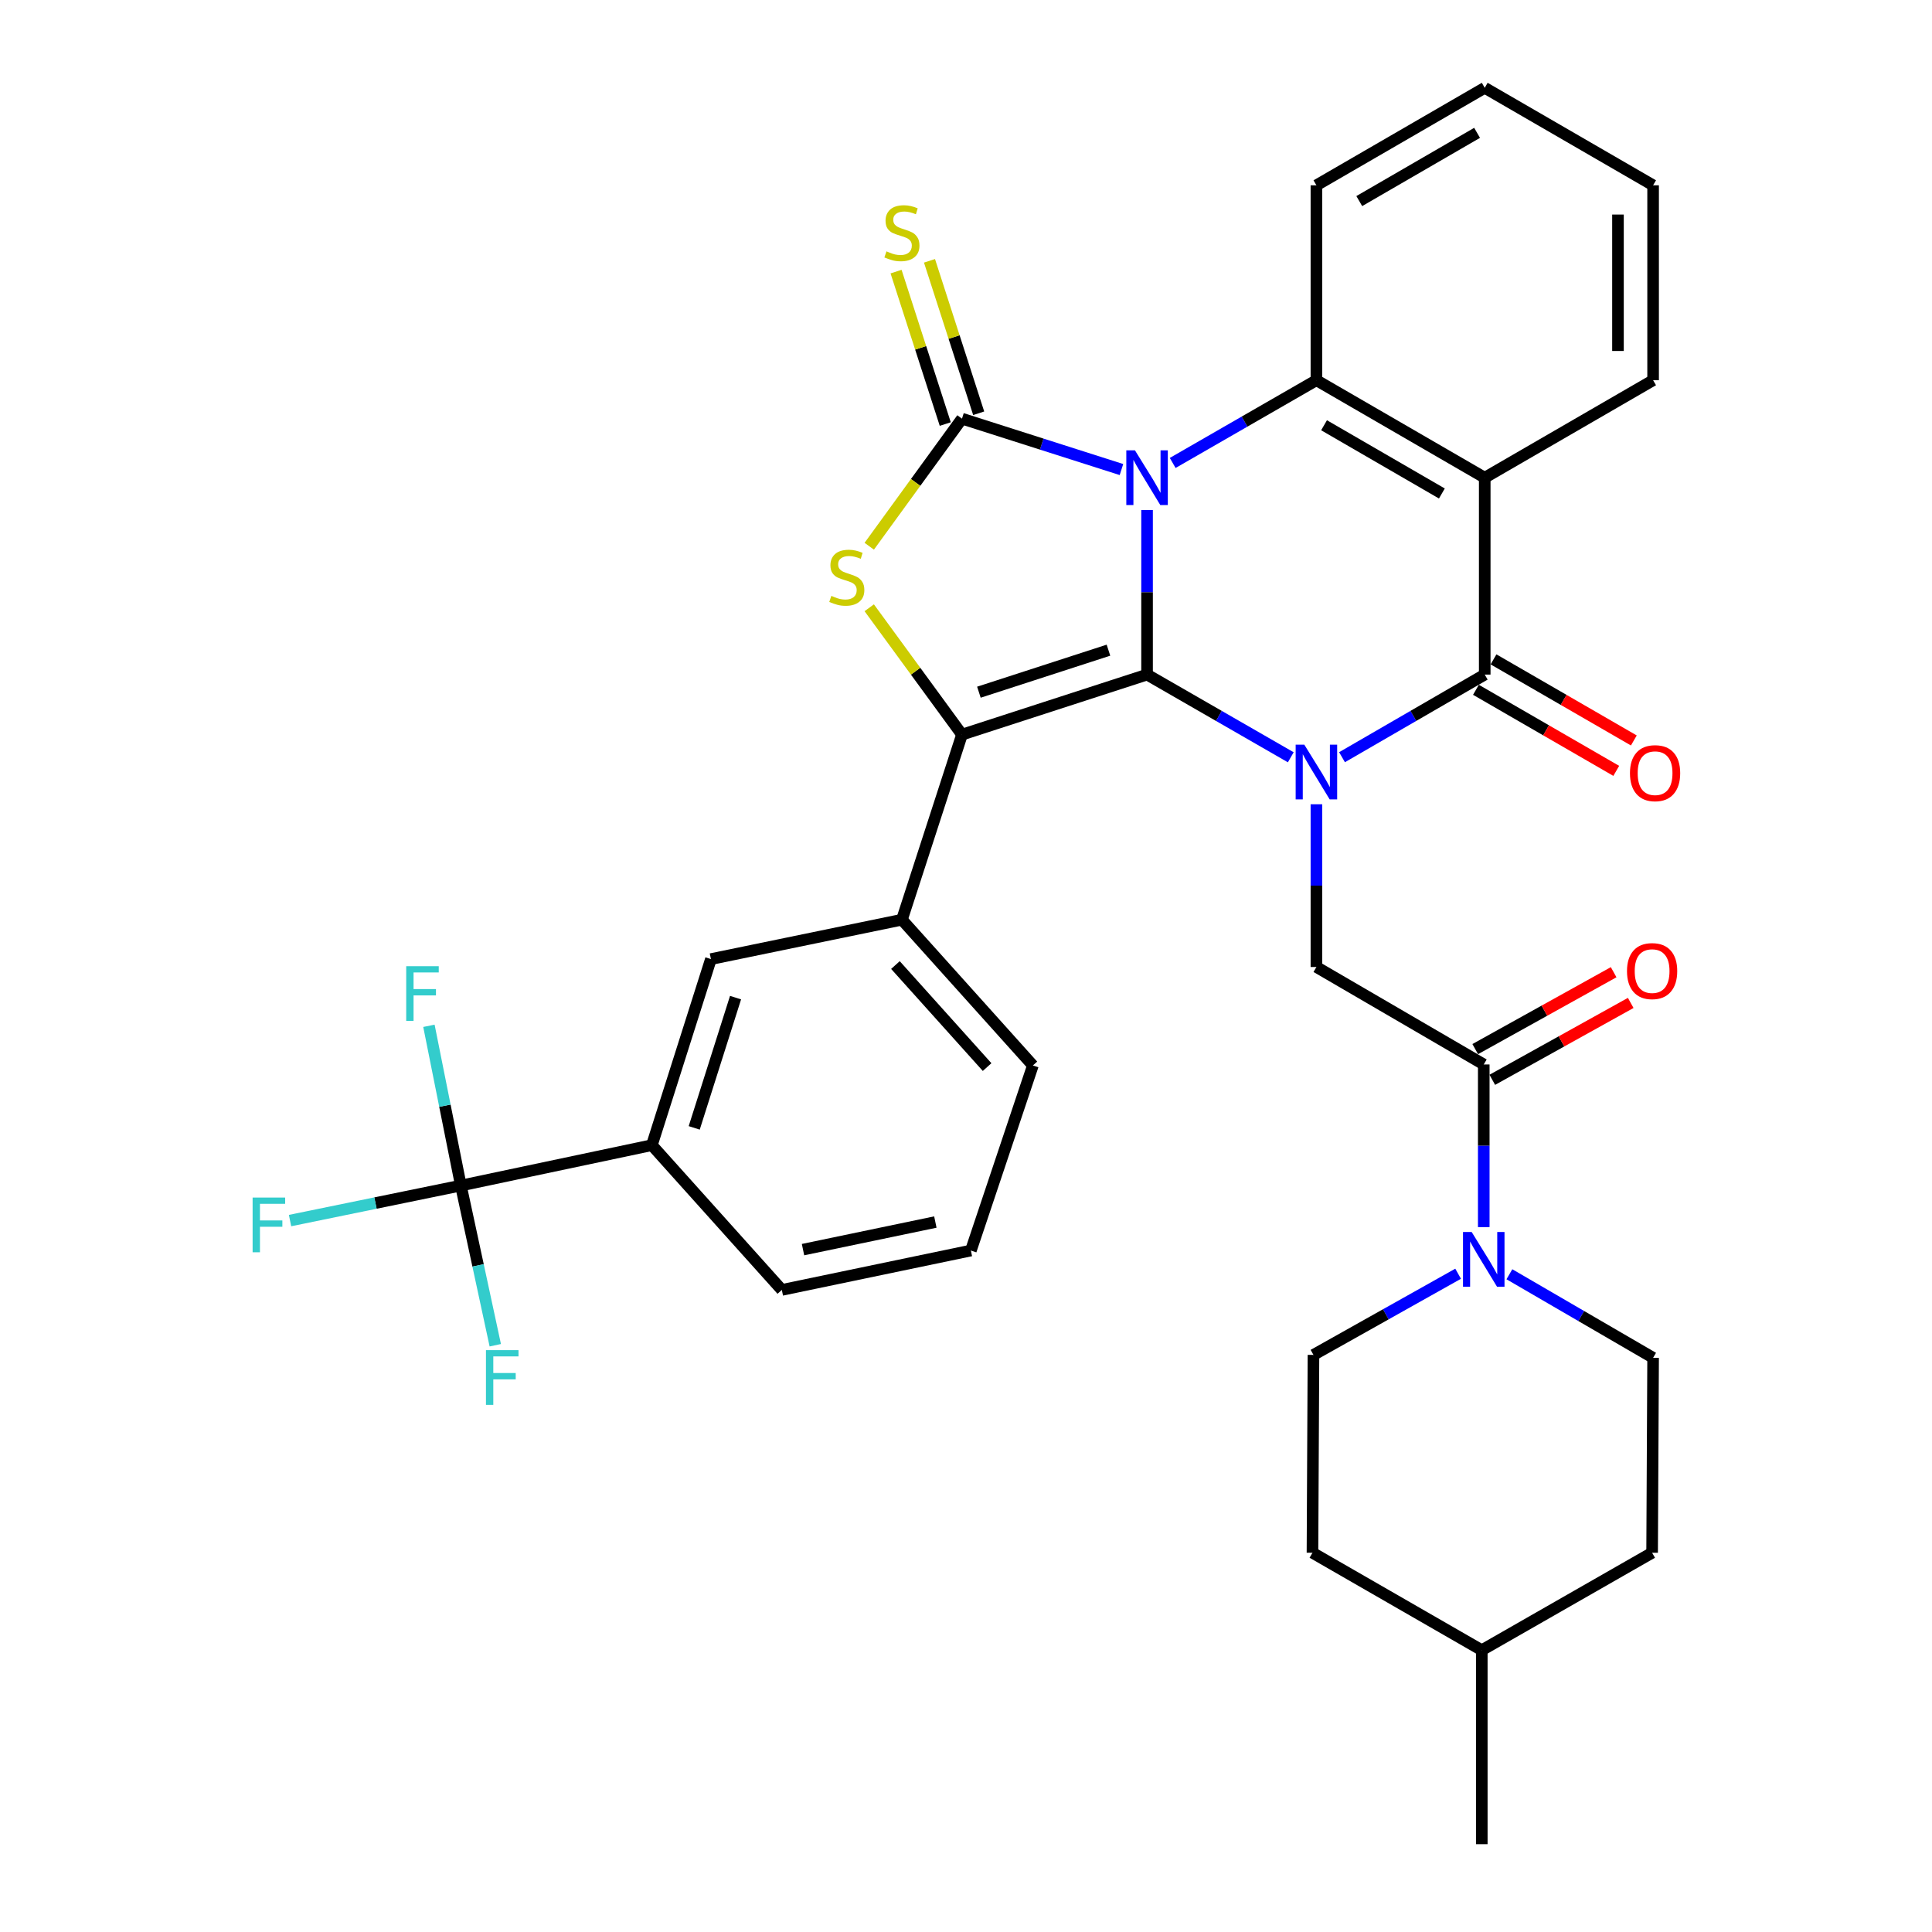<?xml version='1.0' encoding='iso-8859-1'?>
<svg version='1.1' baseProfile='full'
              xmlns='http://www.w3.org/2000/svg'
                      xmlns:rdkit='http://www.rdkit.org/xml'
                      xmlns:xlink='http://www.w3.org/1999/xlink'
                  xml:space='preserve'
width='1000px' height='1000px' viewBox='0 0 1000 1000'>
<!-- END OF HEADER -->
<rect style='opacity:1.0;fill:#FFFFFF;stroke:none' width='1000' height='1000' x='0' y='0'> </rect>
<path class='bond-0' d='M 593.717,263.972 L 593.717,306.569' style='fill:none;fill-rule:evenodd;stroke:#0000FF;stroke-width:6px;stroke-linecap:butt;stroke-linejoin:miter;stroke-opacity:1' />
<path class='bond-0' d='M 593.717,306.569 L 593.717,349.165' style='fill:none;fill-rule:evenodd;stroke:#000000;stroke-width:6px;stroke-linecap:butt;stroke-linejoin:miter;stroke-opacity:1' />
<path class='bond-2' d='M 580.463,243.036 L 539.19,229.866' style='fill:none;fill-rule:evenodd;stroke:#0000FF;stroke-width:6px;stroke-linecap:butt;stroke-linejoin:miter;stroke-opacity:1' />
<path class='bond-2' d='M 539.19,229.866 L 497.918,216.696' style='fill:none;fill-rule:evenodd;stroke:#000000;stroke-width:6px;stroke-linecap:butt;stroke-linejoin:miter;stroke-opacity:1' />
<path class='bond-6' d='M 606.985,239.627 L 644.179,218.216' style='fill:none;fill-rule:evenodd;stroke:#0000FF;stroke-width:6px;stroke-linecap:butt;stroke-linejoin:miter;stroke-opacity:1' />
<path class='bond-6' d='M 644.179,218.216 L 681.373,196.805' style='fill:none;fill-rule:evenodd;stroke:#000000;stroke-width:6px;stroke-linecap:butt;stroke-linejoin:miter;stroke-opacity:1' />
<path class='bond-1' d='M 593.717,349.165 L 630.911,370.568' style='fill:none;fill-rule:evenodd;stroke:#000000;stroke-width:6px;stroke-linecap:butt;stroke-linejoin:miter;stroke-opacity:1' />
<path class='bond-1' d='M 630.911,370.568 L 668.105,391.97' style='fill:none;fill-rule:evenodd;stroke:#0000FF;stroke-width:6px;stroke-linecap:butt;stroke-linejoin:miter;stroke-opacity:1' />
<path class='bond-3' d='M 593.717,349.165 L 497.918,380.239' style='fill:none;fill-rule:evenodd;stroke:#000000;stroke-width:6px;stroke-linecap:butt;stroke-linejoin:miter;stroke-opacity:1' />
<path class='bond-3' d='M 573.736,336.53 L 506.677,358.281' style='fill:none;fill-rule:evenodd;stroke:#000000;stroke-width:6px;stroke-linecap:butt;stroke-linejoin:miter;stroke-opacity:1' />
<path class='bond-8' d='M 681.373,416.288 L 681.373,458.401' style='fill:none;fill-rule:evenodd;stroke:#0000FF;stroke-width:6px;stroke-linecap:butt;stroke-linejoin:miter;stroke-opacity:1' />
<path class='bond-8' d='M 681.373,458.401 L 681.373,500.515' style='fill:none;fill-rule:evenodd;stroke:#000000;stroke-width:6px;stroke-linecap:butt;stroke-linejoin:miter;stroke-opacity:1' />
<path class='bond-35' d='M 694.63,391.93 L 731.562,370.547' style='fill:none;fill-rule:evenodd;stroke:#0000FF;stroke-width:6px;stroke-linecap:butt;stroke-linejoin:miter;stroke-opacity:1' />
<path class='bond-35' d='M 731.562,370.547 L 768.494,349.165' style='fill:none;fill-rule:evenodd;stroke:#000000;stroke-width:6px;stroke-linecap:butt;stroke-linejoin:miter;stroke-opacity:1' />
<path class='bond-5' d='M 497.918,216.696 L 473.919,249.711' style='fill:none;fill-rule:evenodd;stroke:#000000;stroke-width:6px;stroke-linecap:butt;stroke-linejoin:miter;stroke-opacity:1' />
<path class='bond-5' d='M 473.919,249.711 L 449.92,282.727' style='fill:none;fill-rule:evenodd;stroke:#CCCC00;stroke-width:6px;stroke-linecap:butt;stroke-linejoin:miter;stroke-opacity:1' />
<path class='bond-13' d='M 506.571,213.903 L 493.838,174.452' style='fill:none;fill-rule:evenodd;stroke:#000000;stroke-width:6px;stroke-linecap:butt;stroke-linejoin:miter;stroke-opacity:1' />
<path class='bond-13' d='M 493.838,174.452 L 481.105,135' style='fill:none;fill-rule:evenodd;stroke:#CCCC00;stroke-width:6px;stroke-linecap:butt;stroke-linejoin:miter;stroke-opacity:1' />
<path class='bond-13' d='M 489.266,219.488 L 476.533,180.036' style='fill:none;fill-rule:evenodd;stroke:#000000;stroke-width:6px;stroke-linecap:butt;stroke-linejoin:miter;stroke-opacity:1' />
<path class='bond-13' d='M 476.533,180.036 L 463.8,140.585' style='fill:none;fill-rule:evenodd;stroke:#CCCC00;stroke-width:6px;stroke-linecap:butt;stroke-linejoin:miter;stroke-opacity:1' />
<path class='bond-12' d='M 497.918,380.239 L 466.834,476.038' style='fill:none;fill-rule:evenodd;stroke:#000000;stroke-width:6px;stroke-linecap:butt;stroke-linejoin:miter;stroke-opacity:1' />
<path class='bond-34' d='M 497.918,380.239 L 473.914,347.408' style='fill:none;fill-rule:evenodd;stroke:#000000;stroke-width:6px;stroke-linecap:butt;stroke-linejoin:miter;stroke-opacity:1' />
<path class='bond-34' d='M 473.914,347.408 L 449.911,314.578' style='fill:none;fill-rule:evenodd;stroke:#CCCC00;stroke-width:6px;stroke-linecap:butt;stroke-linejoin:miter;stroke-opacity:1' />
<path class='bond-4' d='M 768.494,349.165 L 768.494,247.265' style='fill:none;fill-rule:evenodd;stroke:#000000;stroke-width:6px;stroke-linecap:butt;stroke-linejoin:miter;stroke-opacity:1' />
<path class='bond-16' d='M 763.945,357.037 L 800.258,378.019' style='fill:none;fill-rule:evenodd;stroke:#000000;stroke-width:6px;stroke-linecap:butt;stroke-linejoin:miter;stroke-opacity:1' />
<path class='bond-16' d='M 800.258,378.019 L 836.571,399' style='fill:none;fill-rule:evenodd;stroke:#FF0000;stroke-width:6px;stroke-linecap:butt;stroke-linejoin:miter;stroke-opacity:1' />
<path class='bond-16' d='M 773.042,341.293 L 809.355,362.274' style='fill:none;fill-rule:evenodd;stroke:#000000;stroke-width:6px;stroke-linecap:butt;stroke-linejoin:miter;stroke-opacity:1' />
<path class='bond-16' d='M 809.355,362.274 L 845.668,383.256' style='fill:none;fill-rule:evenodd;stroke:#FF0000;stroke-width:6px;stroke-linecap:butt;stroke-linejoin:miter;stroke-opacity:1' />
<path class='bond-7' d='M 681.373,196.805 L 768.494,247.265' style='fill:none;fill-rule:evenodd;stroke:#000000;stroke-width:6px;stroke-linecap:butt;stroke-linejoin:miter;stroke-opacity:1' />
<path class='bond-7' d='M 685.327,220.109 L 746.312,255.431' style='fill:none;fill-rule:evenodd;stroke:#000000;stroke-width:6px;stroke-linecap:butt;stroke-linejoin:miter;stroke-opacity:1' />
<path class='bond-24' d='M 681.373,196.805 L 681.373,95.915' style='fill:none;fill-rule:evenodd;stroke:#000000;stroke-width:6px;stroke-linecap:butt;stroke-linejoin:miter;stroke-opacity:1' />
<path class='bond-23' d='M 768.494,247.265 L 855.645,196.805' style='fill:none;fill-rule:evenodd;stroke:#000000;stroke-width:6px;stroke-linecap:butt;stroke-linejoin:miter;stroke-opacity:1' />
<path class='bond-9' d='M 681.373,500.515 L 767.989,550.965' style='fill:none;fill-rule:evenodd;stroke:#000000;stroke-width:6px;stroke-linecap:butt;stroke-linejoin:miter;stroke-opacity:1' />
<path class='bond-11' d='M 767.989,550.965 L 767.989,593.059' style='fill:none;fill-rule:evenodd;stroke:#000000;stroke-width:6px;stroke-linecap:butt;stroke-linejoin:miter;stroke-opacity:1' />
<path class='bond-11' d='M 767.989,593.059 L 767.989,635.153' style='fill:none;fill-rule:evenodd;stroke:#0000FF;stroke-width:6px;stroke-linecap:butt;stroke-linejoin:miter;stroke-opacity:1' />
<path class='bond-17' d='M 772.404,558.913 L 808.228,539.012' style='fill:none;fill-rule:evenodd;stroke:#000000;stroke-width:6px;stroke-linecap:butt;stroke-linejoin:miter;stroke-opacity:1' />
<path class='bond-17' d='M 808.228,539.012 L 844.053,519.11' style='fill:none;fill-rule:evenodd;stroke:#FF0000;stroke-width:6px;stroke-linecap:butt;stroke-linejoin:miter;stroke-opacity:1' />
<path class='bond-17' d='M 763.573,543.017 L 799.398,523.116' style='fill:none;fill-rule:evenodd;stroke:#000000;stroke-width:6px;stroke-linecap:butt;stroke-linejoin:miter;stroke-opacity:1' />
<path class='bond-17' d='M 799.398,523.116 L 835.222,503.214' style='fill:none;fill-rule:evenodd;stroke:#FF0000;stroke-width:6px;stroke-linecap:butt;stroke-linejoin:miter;stroke-opacity:1' />
<path class='bond-10' d='M 238.546,613.639 L 337.405,592.738' style='fill:none;fill-rule:evenodd;stroke:#000000;stroke-width:6px;stroke-linecap:butt;stroke-linejoin:miter;stroke-opacity:1' />
<path class='bond-20' d='M 238.546,613.639 L 194.337,622.704' style='fill:none;fill-rule:evenodd;stroke:#000000;stroke-width:6px;stroke-linecap:butt;stroke-linejoin:miter;stroke-opacity:1' />
<path class='bond-20' d='M 194.337,622.704 L 150.127,631.768' style='fill:none;fill-rule:evenodd;stroke:#33CCCC;stroke-width:6px;stroke-linecap:butt;stroke-linejoin:miter;stroke-opacity:1' />
<path class='bond-21' d='M 238.546,613.639 L 247.45,654.966' style='fill:none;fill-rule:evenodd;stroke:#000000;stroke-width:6px;stroke-linecap:butt;stroke-linejoin:miter;stroke-opacity:1' />
<path class='bond-21' d='M 247.45,654.966 L 256.354,696.293' style='fill:none;fill-rule:evenodd;stroke:#33CCCC;stroke-width:6px;stroke-linecap:butt;stroke-linejoin:miter;stroke-opacity:1' />
<path class='bond-22' d='M 238.546,613.639 L 230.279,572.298' style='fill:none;fill-rule:evenodd;stroke:#000000;stroke-width:6px;stroke-linecap:butt;stroke-linejoin:miter;stroke-opacity:1' />
<path class='bond-22' d='M 230.279,572.298 L 222.013,530.958' style='fill:none;fill-rule:evenodd;stroke:#33CCCC;stroke-width:6px;stroke-linecap:butt;stroke-linejoin:miter;stroke-opacity:1' />
<path class='bond-18' d='M 781.263,659.553 L 818.454,681.177' style='fill:none;fill-rule:evenodd;stroke:#0000FF;stroke-width:6px;stroke-linecap:butt;stroke-linejoin:miter;stroke-opacity:1' />
<path class='bond-18' d='M 818.454,681.177 L 855.645,702.8' style='fill:none;fill-rule:evenodd;stroke:#000000;stroke-width:6px;stroke-linecap:butt;stroke-linejoin:miter;stroke-opacity:1' />
<path class='bond-19' d='M 754.722,659.28 L 717.285,680.287' style='fill:none;fill-rule:evenodd;stroke:#0000FF;stroke-width:6px;stroke-linecap:butt;stroke-linejoin:miter;stroke-opacity:1' />
<path class='bond-19' d='M 717.285,680.287 L 679.847,701.295' style='fill:none;fill-rule:evenodd;stroke:#000000;stroke-width:6px;stroke-linecap:butt;stroke-linejoin:miter;stroke-opacity:1' />
<path class='bond-15' d='M 466.834,476.038 L 367.974,496.424' style='fill:none;fill-rule:evenodd;stroke:#000000;stroke-width:6px;stroke-linecap:butt;stroke-linejoin:miter;stroke-opacity:1' />
<path class='bond-27' d='M 466.834,476.038 L 534.619,551.48' style='fill:none;fill-rule:evenodd;stroke:#000000;stroke-width:6px;stroke-linecap:butt;stroke-linejoin:miter;stroke-opacity:1' />
<path class='bond-27' d='M 463.476,499.507 L 510.925,552.317' style='fill:none;fill-rule:evenodd;stroke:#000000;stroke-width:6px;stroke-linecap:butt;stroke-linejoin:miter;stroke-opacity:1' />
<path class='bond-14' d='M 337.405,592.738 L 367.974,496.424' style='fill:none;fill-rule:evenodd;stroke:#000000;stroke-width:6px;stroke-linecap:butt;stroke-linejoin:miter;stroke-opacity:1' />
<path class='bond-14' d='M 359.323,583.791 L 380.721,516.372' style='fill:none;fill-rule:evenodd;stroke:#000000;stroke-width:6px;stroke-linecap:butt;stroke-linejoin:miter;stroke-opacity:1' />
<path class='bond-37' d='M 337.405,592.738 L 404.675,667.665' style='fill:none;fill-rule:evenodd;stroke:#000000;stroke-width:6px;stroke-linecap:butt;stroke-linejoin:miter;stroke-opacity:1' />
<path class='bond-26' d='M 855.645,702.8 L 855.13,803.7' style='fill:none;fill-rule:evenodd;stroke:#000000;stroke-width:6px;stroke-linecap:butt;stroke-linejoin:miter;stroke-opacity:1' />
<path class='bond-25' d='M 679.847,701.295 L 679.332,803.7' style='fill:none;fill-rule:evenodd;stroke:#000000;stroke-width:6px;stroke-linecap:butt;stroke-linejoin:miter;stroke-opacity:1' />
<path class='bond-36' d='M 855.645,196.805 L 855.645,95.915' style='fill:none;fill-rule:evenodd;stroke:#000000;stroke-width:6px;stroke-linecap:butt;stroke-linejoin:miter;stroke-opacity:1' />
<path class='bond-36' d='M 837.461,181.671 L 837.461,111.048' style='fill:none;fill-rule:evenodd;stroke:#000000;stroke-width:6px;stroke-linecap:butt;stroke-linejoin:miter;stroke-opacity:1' />
<path class='bond-33' d='M 681.373,95.915 L 768.494,45.455' style='fill:none;fill-rule:evenodd;stroke:#000000;stroke-width:6px;stroke-linecap:butt;stroke-linejoin:miter;stroke-opacity:1' />
<path class='bond-33' d='M 703.555,104.081 L 764.539,68.759' style='fill:none;fill-rule:evenodd;stroke:#000000;stroke-width:6px;stroke-linecap:butt;stroke-linejoin:miter;stroke-opacity:1' />
<path class='bond-28' d='M 679.332,803.7 L 766.968,854.14' style='fill:none;fill-rule:evenodd;stroke:#000000;stroke-width:6px;stroke-linecap:butt;stroke-linejoin:miter;stroke-opacity:1' />
<path class='bond-38' d='M 855.13,803.7 L 766.968,854.14' style='fill:none;fill-rule:evenodd;stroke:#000000;stroke-width:6px;stroke-linecap:butt;stroke-linejoin:miter;stroke-opacity:1' />
<path class='bond-30' d='M 534.619,551.48 L 502.525,647.269' style='fill:none;fill-rule:evenodd;stroke:#000000;stroke-width:6px;stroke-linecap:butt;stroke-linejoin:miter;stroke-opacity:1' />
<path class='bond-31' d='M 766.968,854.14 L 766.968,954.545' style='fill:none;fill-rule:evenodd;stroke:#000000;stroke-width:6px;stroke-linecap:butt;stroke-linejoin:miter;stroke-opacity:1' />
<path class='bond-29' d='M 404.675,667.665 L 502.525,647.269' style='fill:none;fill-rule:evenodd;stroke:#000000;stroke-width:6px;stroke-linecap:butt;stroke-linejoin:miter;stroke-opacity:1' />
<path class='bond-29' d='M 415.642,646.804 L 484.137,632.527' style='fill:none;fill-rule:evenodd;stroke:#000000;stroke-width:6px;stroke-linecap:butt;stroke-linejoin:miter;stroke-opacity:1' />
<path class='bond-32' d='M 855.645,95.915 L 768.494,45.455' style='fill:none;fill-rule:evenodd;stroke:#000000;stroke-width:6px;stroke-linecap:butt;stroke-linejoin:miter;stroke-opacity:1' />
<path  class='atom-0' d='M 587.457 233.105
L 596.737 248.105
Q 597.657 249.585, 599.137 252.265
Q 600.617 254.945, 600.697 255.105
L 600.697 233.105
L 604.457 233.105
L 604.457 261.425
L 600.577 261.425
L 590.617 245.025
Q 589.457 243.105, 588.217 240.905
Q 587.017 238.705, 586.657 238.025
L 586.657 261.425
L 582.977 261.425
L 582.977 233.105
L 587.457 233.105
' fill='#0000FF'/>
<path  class='atom-2' d='M 675.113 385.445
L 684.393 400.445
Q 685.313 401.925, 686.793 404.605
Q 688.273 407.285, 688.353 407.445
L 688.353 385.445
L 692.113 385.445
L 692.113 413.765
L 688.233 413.765
L 678.273 397.365
Q 677.113 395.445, 675.873 393.245
Q 674.673 391.045, 674.313 390.365
L 674.313 413.765
L 670.633 413.765
L 670.633 385.445
L 675.113 385.445
' fill='#0000FF'/>
<path  class='atom-6' d='M 430.305 308.425
Q 430.625 308.545, 431.945 309.105
Q 433.265 309.665, 434.705 310.025
Q 436.185 310.345, 437.625 310.345
Q 440.305 310.345, 441.865 309.065
Q 443.425 307.745, 443.425 305.465
Q 443.425 303.905, 442.625 302.945
Q 441.865 301.985, 440.665 301.465
Q 439.465 300.945, 437.465 300.345
Q 434.945 299.585, 433.425 298.865
Q 431.945 298.145, 430.865 296.625
Q 429.825 295.105, 429.825 292.545
Q 429.825 288.985, 432.225 286.785
Q 434.665 284.585, 439.465 284.585
Q 442.745 284.585, 446.465 286.145
L 445.545 289.225
Q 442.145 287.825, 439.585 287.825
Q 436.825 287.825, 435.305 288.985
Q 433.785 290.105, 433.825 292.065
Q 433.825 293.585, 434.585 294.505
Q 435.385 295.425, 436.505 295.945
Q 437.665 296.465, 439.585 297.065
Q 442.145 297.865, 443.665 298.665
Q 445.185 299.465, 446.265 301.105
Q 447.385 302.705, 447.385 305.465
Q 447.385 309.385, 444.745 311.505
Q 442.145 313.585, 437.785 313.585
Q 435.265 313.585, 433.345 313.025
Q 431.465 312.505, 429.225 311.585
L 430.305 308.425
' fill='#CCCC00'/>
<path  class='atom-12' d='M 761.729 637.675
L 771.009 652.675
Q 771.929 654.155, 773.409 656.835
Q 774.889 659.515, 774.969 659.675
L 774.969 637.675
L 778.729 637.675
L 778.729 665.995
L 774.849 665.995
L 764.889 649.595
Q 763.729 647.675, 762.489 645.475
Q 761.289 643.275, 760.929 642.595
L 760.929 665.995
L 757.249 665.995
L 757.249 637.675
L 761.729 637.675
' fill='#0000FF'/>
<path  class='atom-14' d='M 458.834 130.102
Q 459.154 130.222, 460.474 130.782
Q 461.794 131.342, 463.234 131.702
Q 464.714 132.022, 466.154 132.022
Q 468.834 132.022, 470.394 130.742
Q 471.954 129.422, 471.954 127.142
Q 471.954 125.582, 471.154 124.622
Q 470.394 123.662, 469.194 123.142
Q 467.994 122.622, 465.994 122.022
Q 463.474 121.262, 461.954 120.542
Q 460.474 119.822, 459.394 118.302
Q 458.354 116.782, 458.354 114.222
Q 458.354 110.662, 460.754 108.462
Q 463.194 106.262, 467.994 106.262
Q 471.274 106.262, 474.994 107.822
L 474.074 110.902
Q 470.674 109.502, 468.114 109.502
Q 465.354 109.502, 463.834 110.662
Q 462.314 111.782, 462.354 113.742
Q 462.354 115.262, 463.114 116.182
Q 463.914 117.102, 465.034 117.622
Q 466.194 118.142, 468.114 118.742
Q 470.674 119.542, 472.194 120.342
Q 473.714 121.142, 474.794 122.782
Q 475.914 124.382, 475.914 127.142
Q 475.914 131.062, 473.274 133.182
Q 470.674 135.262, 466.314 135.262
Q 463.794 135.262, 461.874 134.702
Q 459.994 134.182, 457.754 133.262
L 458.834 130.102
' fill='#CCCC00'/>
<path  class='atom-17' d='M 843.665 400.19
Q 843.665 393.39, 847.025 389.59
Q 850.385 385.79, 856.665 385.79
Q 862.945 385.79, 866.305 389.59
Q 869.665 393.39, 869.665 400.19
Q 869.665 407.07, 866.265 410.99
Q 862.865 414.87, 856.665 414.87
Q 850.425 414.87, 847.025 410.99
Q 843.665 407.11, 843.665 400.19
M 856.665 411.67
Q 860.985 411.67, 863.305 408.79
Q 865.665 405.87, 865.665 400.19
Q 865.665 394.63, 863.305 391.83
Q 860.985 388.99, 856.665 388.99
Q 852.345 388.99, 849.985 391.79
Q 847.665 394.59, 847.665 400.19
Q 847.665 405.91, 849.985 408.79
Q 852.345 411.67, 856.665 411.67
' fill='#FF0000'/>
<path  class='atom-18' d='M 842.13 502.636
Q 842.13 495.836, 845.49 492.036
Q 848.85 488.236, 855.13 488.236
Q 861.41 488.236, 864.77 492.036
Q 868.13 495.836, 868.13 502.636
Q 868.13 509.516, 864.73 513.436
Q 861.33 517.316, 855.13 517.316
Q 848.89 517.316, 845.49 513.436
Q 842.13 509.556, 842.13 502.636
M 855.13 514.116
Q 859.45 514.116, 861.77 511.236
Q 864.13 508.316, 864.13 502.636
Q 864.13 497.076, 861.77 494.276
Q 859.45 491.436, 855.13 491.436
Q 850.81 491.436, 848.45 494.236
Q 846.13 497.036, 846.13 502.636
Q 846.13 508.356, 848.45 511.236
Q 850.81 514.116, 855.13 514.116
' fill='#FF0000'/>
<path  class='atom-21' d='M 130.751 619.855
L 147.591 619.855
L 147.591 623.095
L 134.551 623.095
L 134.551 631.695
L 146.151 631.695
L 146.151 634.975
L 134.551 634.975
L 134.551 648.175
L 130.751 648.175
L 130.751 619.855
' fill='#33CCCC'/>
<path  class='atom-22' d='M 251.532 698.833
L 268.372 698.833
L 268.372 702.073
L 255.332 702.073
L 255.332 710.673
L 266.932 710.673
L 266.932 713.953
L 255.332 713.953
L 255.332 727.153
L 251.532 727.153
L 251.532 698.833
' fill='#33CCCC'/>
<path  class='atom-23' d='M 210.255 500.104
L 227.095 500.104
L 227.095 503.344
L 214.055 503.344
L 214.055 511.944
L 225.655 511.944
L 225.655 515.224
L 214.055 515.224
L 214.055 528.424
L 210.255 528.424
L 210.255 500.104
' fill='#33CCCC'/>
</svg>
